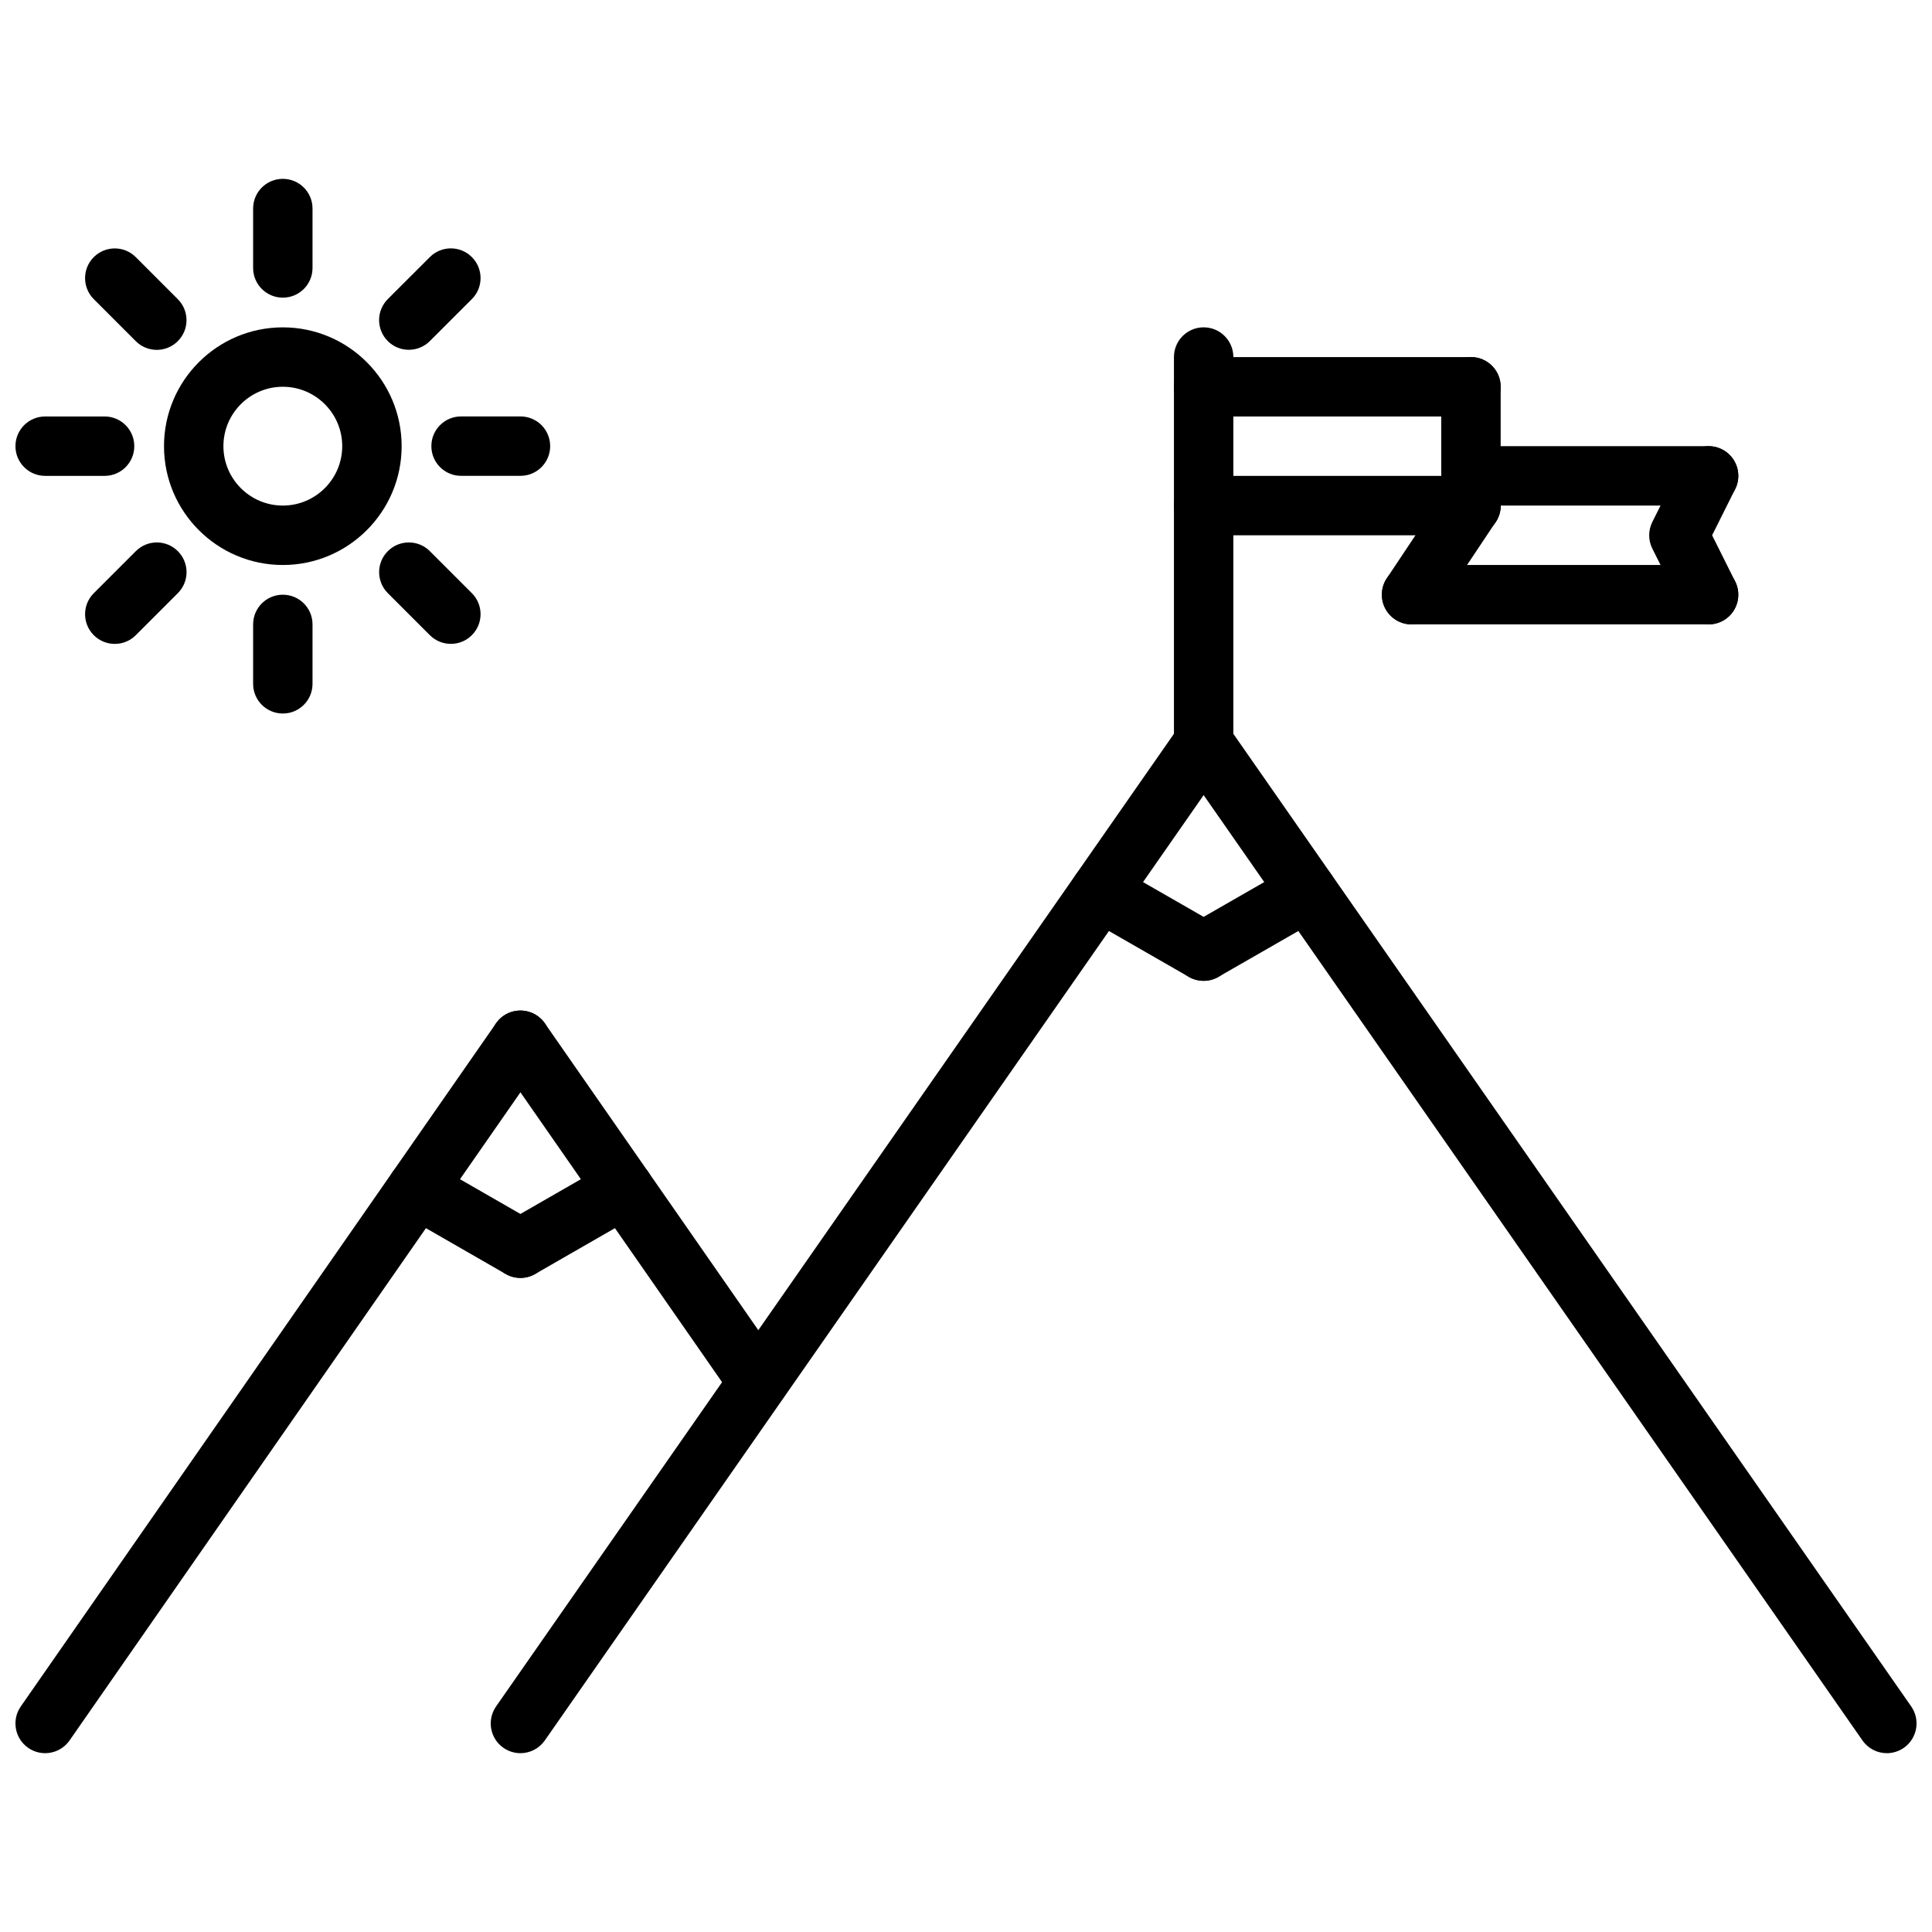 <?xml version="1.0" encoding="UTF-8"?>
<!-- Uploaded to: SVG Repo, www.svgrepo.com, Generator: SVG Repo Mixer Tools -->
<svg width="800px" height="800px" version="1.1" viewBox="144 144 512 512" xmlns="http://www.w3.org/2000/svg">
 <defs>
  <clipPath id="c">
   <path d="m455 333h196.9v276h-196.9z"/>
  </clipPath>
  <clipPath id="b">
   <path d="m148.09 411h141.91v198h-141.91z"/>
  </clipPath>
  <clipPath id="a">
   <path d="m148.09 254h31.906v17h-31.906z"/>
  </clipPath>
 </defs>
 <g clip-path="url(#c)">
  <path d="m644.04 608.61c-2.488 0-4.938-1.172-6.465-3.371l-181.05-259.78c-2.481-3.566-1.605-8.477 1.953-10.965 3.59-2.481 8.477-1.605 10.965 1.953l181.05 259.78c2.481 3.566 1.605 8.477-1.953 10.965-1.383 0.957-2.949 1.418-4.5 1.418z"/>
 </g>
 <path d="m281.91 608.61c-1.551 0-3.117-0.465-4.496-1.418-3.559-2.481-4.434-7.391-1.953-10.965l181.05-259.78c2.481-3.559 7.383-4.441 10.965-1.953 3.559 2.481 4.434 7.391 1.953 10.965l-181.05 259.78c-1.531 2.199-3.981 3.371-6.469 3.371z"/>
 <path d="m344.9 518.08c-2.488 0-4.945-1.172-6.473-3.379l-62.977-90.527c-2.481-3.566-1.598-8.477 1.969-10.965 3.566-2.473 8.477-1.598 10.965 1.969l62.977 90.527c2.481 3.566 1.598 8.477-1.969 10.965-1.375 0.953-2.941 1.41-4.492 1.41z"/>
 <g clip-path="url(#b)">
  <path d="m155.96 608.61c-1.551 0-3.117-0.457-4.488-1.41-3.566-2.481-4.449-7.391-1.969-10.965l125.95-181.05c2.481-3.574 7.391-4.449 10.965-1.969s4.449 7.391 1.969 10.965l-125.95 181.05c-1.531 2.207-3.988 3.379-6.477 3.379z"/>
 </g>
 <path d="m462.98 348.83c-4.352 0-7.871-3.519-7.871-7.871v-102.34c0-4.352 3.519-7.871 7.871-7.871 4.352 0 7.871 3.519 7.871 7.871v102.34c0 4.352-3.519 7.871-7.871 7.871z"/>
 <path d="m533.82 254.37h-70.848c-4.352 0-7.871-3.519-7.871-7.871 0-4.352 3.519-7.871 7.871-7.871h70.848c4.352 0 7.871 3.519 7.871 7.871 0 4.352-3.519 7.871-7.871 7.871z"/>
 <path d="m533.82 285.86h-70.848c-4.352 0-7.871-3.519-7.871-7.871s3.519-7.871 7.871-7.871h70.848c4.352 0 7.871 3.519 7.871 7.871s-3.519 7.871-7.871 7.871z"/>
 <path d="m533.82 285.86c-4.352 0-7.871-3.519-7.871-7.871v-31.488c0-4.352 3.519-7.871 7.871-7.871 4.352 0 7.871 3.519 7.871 7.871v31.488c0 4.352-3.519 7.871-7.871 7.871z"/>
 <path d="m596.8 309.47h-78.723c-4.352 0-7.871-3.519-7.871-7.871 0-4.352 3.519-7.871 7.871-7.871h78.719c4.352 0 7.871 3.519 7.871 7.871 0.004 4.356-3.516 7.871-7.867 7.871z"/>
 <path d="m518.07 309.47c-1.496 0-3.016-0.434-4.359-1.324-3.621-2.418-4.598-7.297-2.18-10.918l15.742-23.617c2.402-3.621 7.289-4.59 10.918-2.18 3.621 2.418 4.598 7.297 2.18 10.918l-15.742 23.617c-1.512 2.277-4.016 3.504-6.559 3.504z"/>
 <path d="m596.81 309.47c-2.891 0-5.668-1.59-7.055-4.352l-7.871-15.742c-1.109-2.211-1.109-4.824 0-7.047l7.871-15.742c1.953-3.891 6.668-5.457 10.562-3.519 3.891 1.945 5.465 6.676 3.519 10.562l-6.109 12.227 6.109 12.227c1.945 3.891 0.371 8.621-3.519 10.562-1.125 0.559-2.328 0.824-3.508 0.824z"/>
 <path d="m596.8 277.98h-62.977c-4.352 0-7.871-3.519-7.871-7.871s3.519-7.871 7.871-7.871h62.977c4.352 0 7.871 3.519 7.871 7.871 0 4.356-3.519 7.871-7.871 7.871z"/>
 <path d="m218.95 293.73c-17.367 0-31.488-14.121-31.488-31.488 0-17.367 14.121-31.488 31.488-31.488 17.367 0 31.488 14.121 31.488 31.488 0 17.367-14.121 31.488-31.488 31.488zm0-47.234c-8.684 0-15.742 7.062-15.742 15.742 0 8.684 7.062 15.742 15.742 15.742 8.684 0 15.742-7.062 15.742-15.742 0.004-8.68-7.059-15.742-15.742-15.742z"/>
 <path d="m218.95 222.88c-4.352 0-7.871-3.519-7.871-7.871v-15.742c0-4.352 3.519-7.871 7.871-7.871 4.352 0 7.871 3.519 7.871 7.871v15.742c0 4.352-3.516 7.871-7.871 7.871z"/>
 <path d="m218.95 333.09c-4.352 0-7.871-3.519-7.871-7.871v-15.742c0-4.352 3.519-7.871 7.871-7.871 4.352 0 7.871 3.519 7.871 7.871v15.742c0 4.352-3.516 7.871-7.871 7.871z"/>
 <path d="m185.55 236.72c-2.016 0-4.031-0.77-5.566-2.305l-11.133-11.141c-3.078-3.078-3.078-8.062 0-11.133 3.078-3.078 8.055-3.078 11.133 0l11.133 11.141c3.078 3.078 3.078 8.062 0 11.133-1.539 1.531-3.555 2.305-5.566 2.305z"/>
 <path d="m263.48 314.63c-2.016 0-4.031-0.77-5.566-2.305l-11.133-11.133c-3.078-3.078-3.078-8.055 0-11.133s8.055-3.078 11.133 0l11.133 11.133c3.078 3.078 3.078 8.055 0 11.133-1.535 1.543-3.551 2.305-5.566 2.305z"/>
 <g clip-path="url(#a)">
  <path d="m171.72 270.11h-15.754c-4.352 0-7.871-3.519-7.871-7.871 0-4.352 3.519-7.871 7.871-7.871h15.75c4.352 0 7.871 3.519 7.871 7.871 0.004 4.352-3.516 7.871-7.867 7.871z"/>
 </g>
 <path d="m281.93 270.1h-15.742c-4.352 0-7.871-3.519-7.871-7.871 0-4.352 3.519-7.871 7.871-7.871h15.742c4.352 0 7.871 3.519 7.871 7.871 0 4.352-3.519 7.871-7.871 7.871z"/>
 <path d="m174.42 314.64c-2.016 0-4.031-0.77-5.566-2.305-3.078-3.078-3.078-8.055 0-11.133l11.141-11.141c3.078-3.078 8.055-3.078 11.133 0s3.078 8.055 0 11.133l-11.141 11.141c-1.543 1.543-3.551 2.305-5.566 2.305z"/>
 <path d="m252.34 236.7c-2.016 0-4.031-0.77-5.566-2.305-3.078-3.078-3.078-8.062 0-11.133l11.141-11.133c3.078-3.078 8.055-3.078 11.133 0 3.078 3.078 3.078 8.062 0 11.133l-11.141 11.133c-1.535 1.531-3.551 2.305-5.566 2.305z"/>
 <path d="m281.91 482.66c-1.332 0-2.684-0.34-3.914-1.047l-27.387-15.742c-3.769-2.164-5.078-6.984-2.906-10.746 2.164-3.769 6.992-5.078 10.746-2.906l27.387 15.742c3.769 2.164 5.078 6.984 2.906 10.746-1.457 2.535-4.102 3.953-6.832 3.953z"/>
 <path d="m281.93 482.66c-2.731 0-5.375-1.418-6.832-3.953-2.164-3.769-0.867-8.582 2.906-10.746l27.387-15.742c3.754-2.156 8.574-0.867 10.746 2.906 2.164 3.769 0.867 8.582-2.906 10.746l-27.387 15.742c-1.23 0.707-2.582 1.047-3.914 1.047z"/>
 <path d="m462.97 403.93c-1.332 0-2.676-0.34-3.914-1.047l-27.426-15.742c-3.769-2.156-5.078-6.977-2.906-10.746 2.148-3.777 6.965-5.078 10.746-2.906l27.426 15.742c3.769 2.156 5.078 6.977 2.906 10.746-1.449 2.535-4.102 3.953-6.832 3.953z"/>
 <path d="m462.98 403.93c-2.731 0-5.383-1.418-6.832-3.953-2.164-3.769-0.859-8.59 2.906-10.746l27.426-15.742c3.777-2.156 8.59-0.867 10.746 2.906 2.164 3.769 0.859 8.59-2.906 10.746l-27.426 15.742c-1.238 0.711-2.586 1.047-3.914 1.047z"/>
</svg>